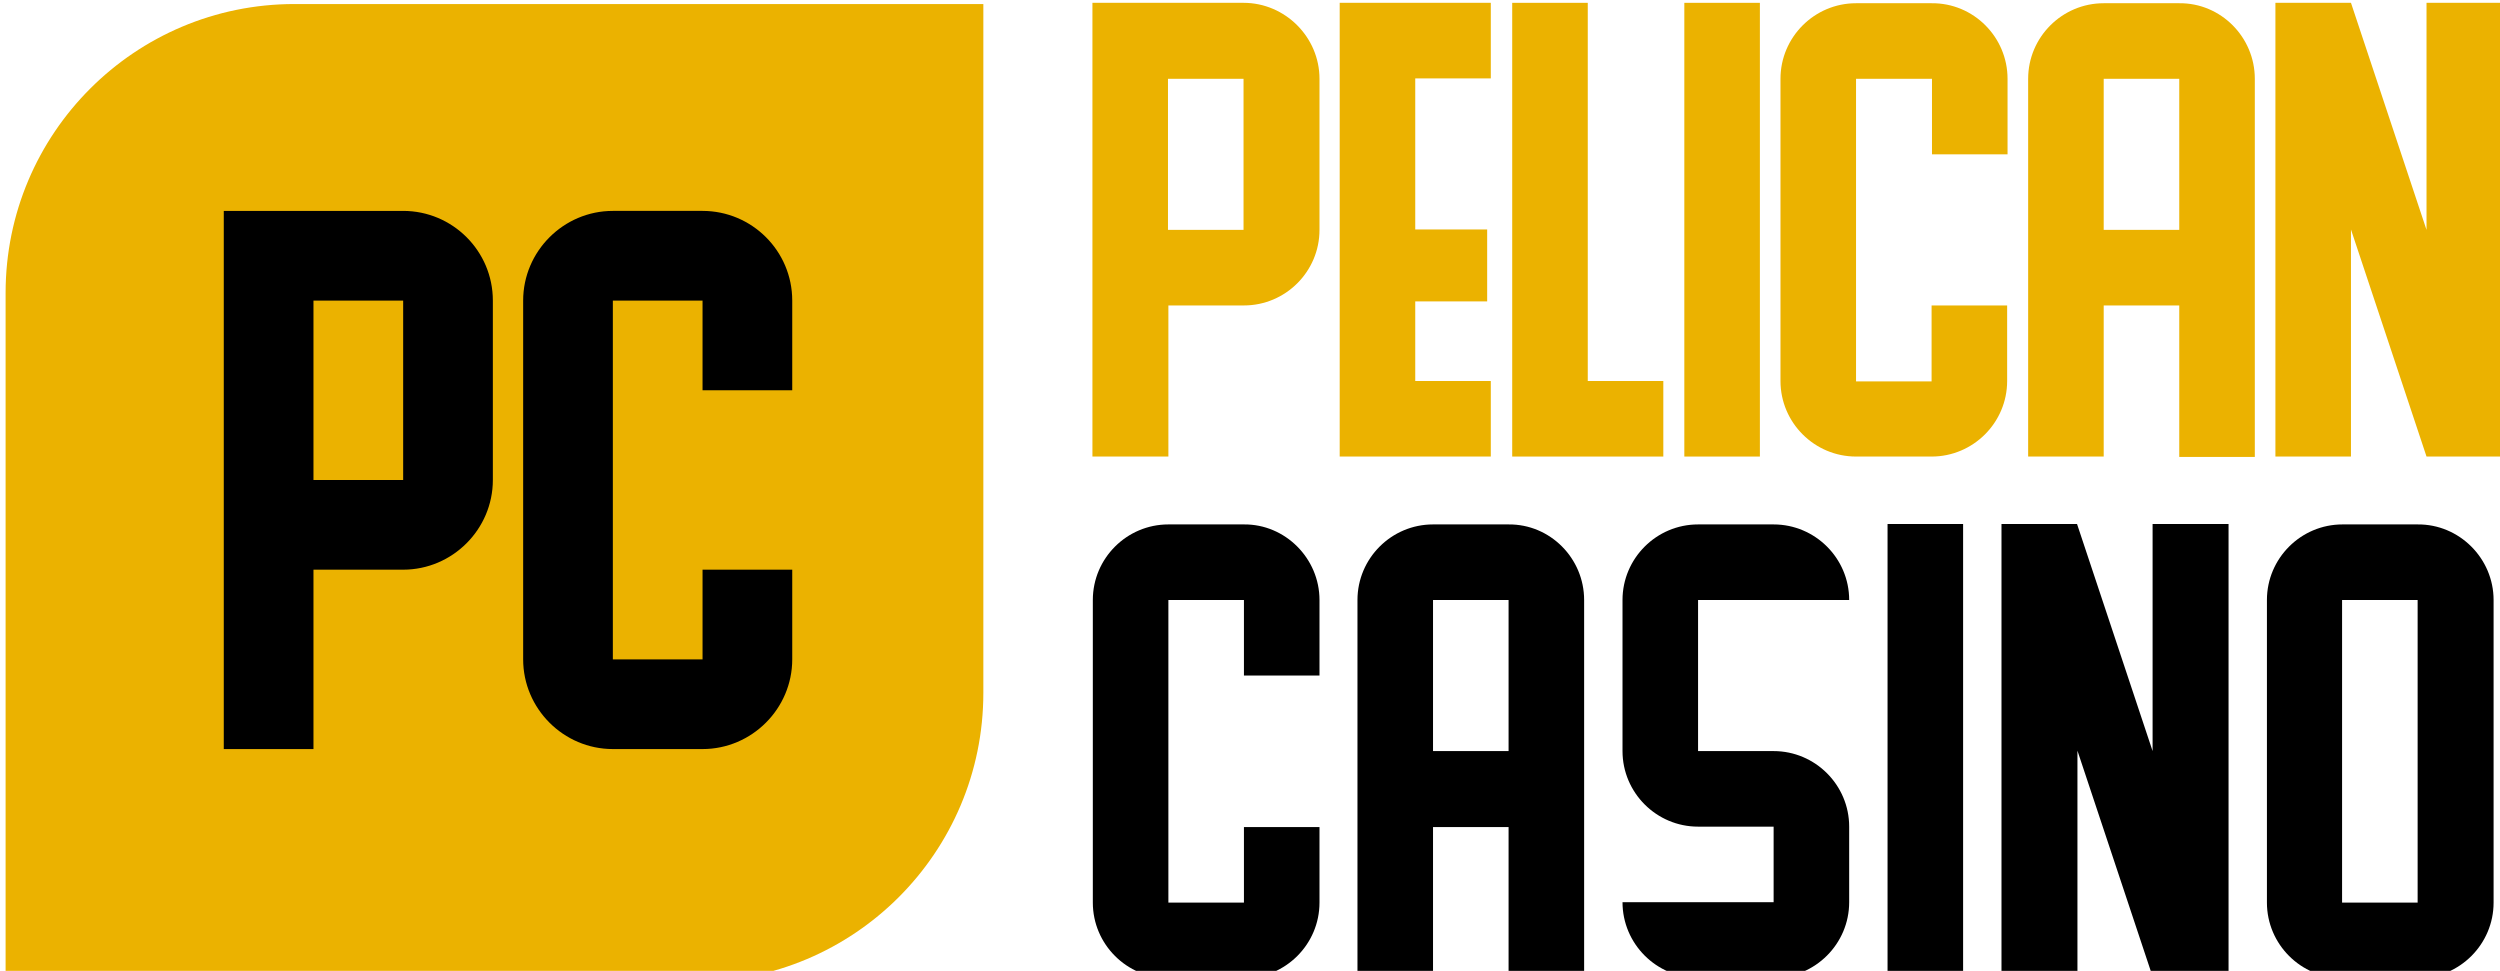 <?xml version="1.0" encoding="UTF-8"?> <svg xmlns="http://www.w3.org/2000/svg" xmlns:xlink="http://www.w3.org/1999/xlink" width="618" height="240" version="1.1" id="Слой_1" x="0px" y="0px" viewBox="0 0 618 240.3" style="enable-background:new 0 0 618 240.3;" xml:space="preserve"> <path fill="#EBB200" d="M1,243h170.5c39.5,0,71.5-32,71.5-71.5V1H72.5C33,1,1,33,1,72.5V243z"></path> <g> <g> <path fill="#EBB200" d="M326.2,19.5v37.4c0,10.3-8.4,18.7-18.7,18.7h-18.7v37.4H270V56.9V19.5V0.7h18.7h18.7 C317.7,0.7,326.2,9.2,326.2,19.5z M307.4,19.5h-18.7v37.4h18.7V19.5z"></path> <path fill="#EBB200" d="M349.9,0.7h18.7v18.7h-18.7v37.4h17.8v17.8h-17.8v19.7h18.7v18.7h-18.7h-18.7V94.3V19.5V0.7H349.9z"></path> <path fill="#EBB200" d="M392.6,94.3h18.7v18.7h-18.7h-18.7V0.7h18.7V94.3z"></path> <path fill="#EBB200" d="M416.5,0.7h18.7v112.3h-18.7V0.7z"></path> <path fill="#EBB200" d="M496.5,19.5v18.7h-18.7V19.5H459v74.9h18.7V75.6h18.7v18.7c0,10.3-8.4,18.7-18.7,18.7H459 c-10.3,0-18.7-8.4-18.7-18.7V19.5c0-10.3,8.4-18.7,18.7-18.7h18.7C488.1,0.7,496.5,9.2,496.5,19.5z"></path> <path fill="#EBB200" d="M557.7,19.5v93.6H539V75.6h-18.7v37.4h-18.7V19.5c0-10.3,8.4-18.7,18.7-18.7H539 C549.3,0.7,557.7,9.2,557.7,19.5z M539,19.5h-18.7v37.4H539V19.5z"></path> <path fill="#EBB200" d="M600.2,0.7h18.7v112.3h-18.7l-18.7-56.2v56.2h-18.7V0.7h18.7l18.7,56.2V0.7z"></path> </g> </g> <g> <g> <path d="M326.2,148.5v18.7h-18.7v-18.7h-18.7v74.9h18.7v-18.7h18.7v18.7c0,10.3-8.4,18.7-18.7,18.7h-18.7 c-10.3,0-18.7-8.4-18.7-18.7v-74.9c0-10.3,8.4-18.7,18.7-18.7h18.7C317.7,129.7,326.2,138.2,326.2,148.5z"></path> <path d="M391.7,148.5v93.6H373v-37.4h-18.7v37.4h-18.7v-93.6c0-10.3,8.4-18.7,18.7-18.7H373C383.3,129.7,391.7,138.2,391.7,148.5z M373,148.5h-18.7v37.4H373V148.5z"></path> <path d="M419.9,167.2v18.7h18.7c10.3,0,18.7,8.4,18.7,18.7v18.7c0,10.3-8.4,18.7-18.7,18.7h-18.7c-10.3,0-18.7-8.4-18.7-18.7h18.7 h18.7v-18.7h-18.7c-10.3,0-18.7-8.4-18.7-18.7v-37.4c0-10.3,8.4-18.7,18.7-18.7h18.7c10.3,0,18.7,8.4,18.7,18.7h-18.7h-18.7V167.2 z"></path> <path d="M466.8,129.7h18.7v112.3h-18.7V129.7z"></path> <path d="M532.5,129.7h18.7v112.3h-18.7l-18.7-56.2v56.2H495V129.7h18.7l18.7,56.2V129.7z"></path> <path d="M616.8,148.5v74.9c0,10.3-8.4,18.7-18.7,18.7h-18.7c-10.3,0-18.7-8.4-18.7-18.7v-74.9c0-10.3,8.4-18.7,18.7-18.7H598 C608.3,129.7,616.8,138.2,616.8,148.5z M598,148.5h-18.7v74.9H598V148.5z"></path> </g> </g> <g> <g> <path d="M121.6,74.4v44.4c0,12.2-10,22.2-22.2,22.2H77.2v44.4H55v-66.6V74.4V52.2h22.2h22.2C111.6,52.2,121.6,62.1,121.6,74.4z M99.4,74.4H77.2v44.4h22.2V74.4z"></path> <path d="M195.7,74.4v22.2h-22.2V74.4h-22.2v88.8h22.2v-22.2h22.2v22.2c0,12.2-10,22.2-22.2,22.2h-22.2c-12.2,0-22.2-10-22.2-22.2 V74.4c0-12.2,10-22.2,22.2-22.2h22.2C185.7,52.2,195.7,62.1,195.7,74.4z"></path> </g> </g> </svg> 